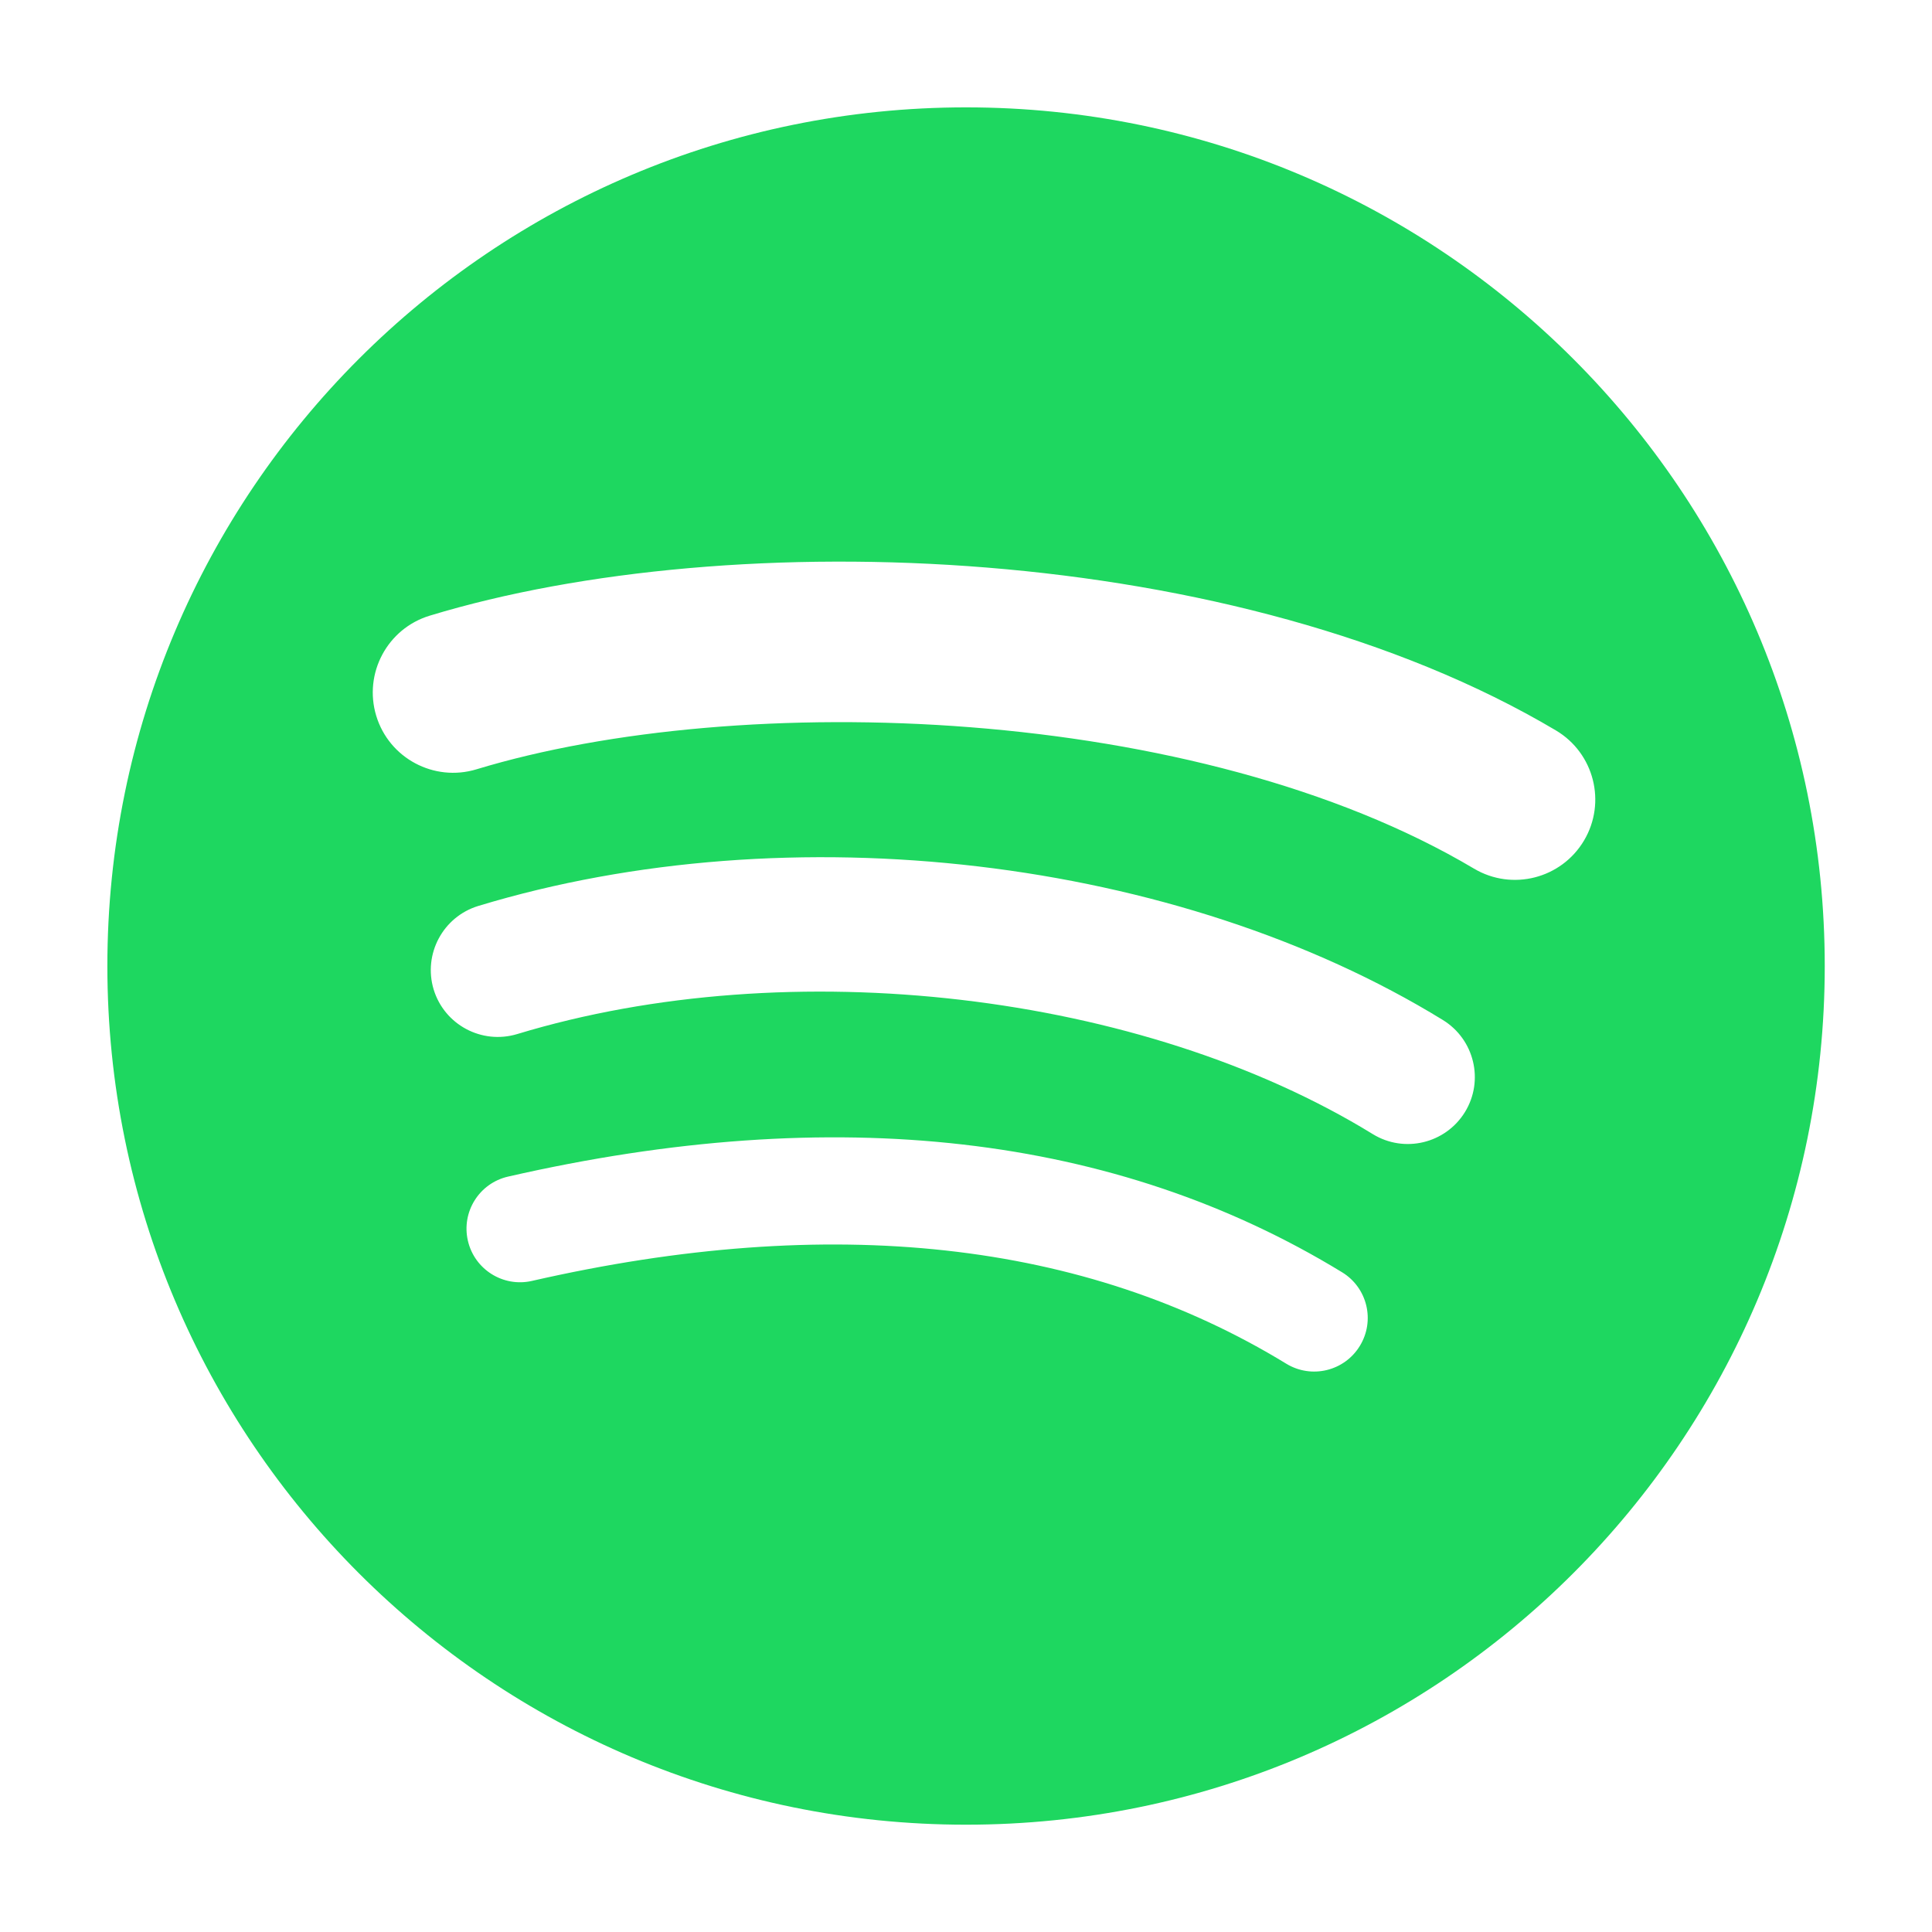 <svg width="35" height="35" viewBox="0 0 35 35" fill="none" xmlns="http://www.w3.org/2000/svg">
<path d="M26.703 15.736C21.689 12.758 13.418 12.484 8.631 13.937C7.862 14.17 7.049 13.736 6.816 12.968C6.583 12.199 7.017 11.386 7.786 11.153C13.281 9.484 22.416 9.807 28.188 13.233C28.879 13.644 29.106 14.537 28.696 15.227C28.286 15.918 27.393 16.146 26.703 15.736ZM26.539 20.146C26.187 20.717 25.441 20.896 24.87 20.546C20.69 17.976 14.315 17.232 9.37 18.733C8.728 18.927 8.051 18.565 7.856 17.925C7.663 17.284 8.025 16.607 8.665 16.412C14.315 14.698 21.338 15.528 26.14 18.479C26.71 18.83 26.889 19.577 26.539 20.146ZM24.635 24.382C24.356 24.84 23.759 24.984 23.302 24.705C19.649 22.472 15.051 21.968 9.636 23.205C9.115 23.324 8.595 22.997 8.476 22.476C8.356 21.954 8.682 21.434 9.205 21.315C15.13 19.96 20.213 20.543 24.314 23.049C24.771 23.328 24.915 23.925 24.635 24.382ZM17.501 1.945C8.91 1.945 1.945 8.91 1.945 17.501C1.945 26.093 8.91 33.056 17.501 33.056C26.093 33.056 33.057 26.093 33.057 17.501C33.057 8.91 26.093 1.945 17.501 1.945Z" fill="#1ED760"/>
</svg>
